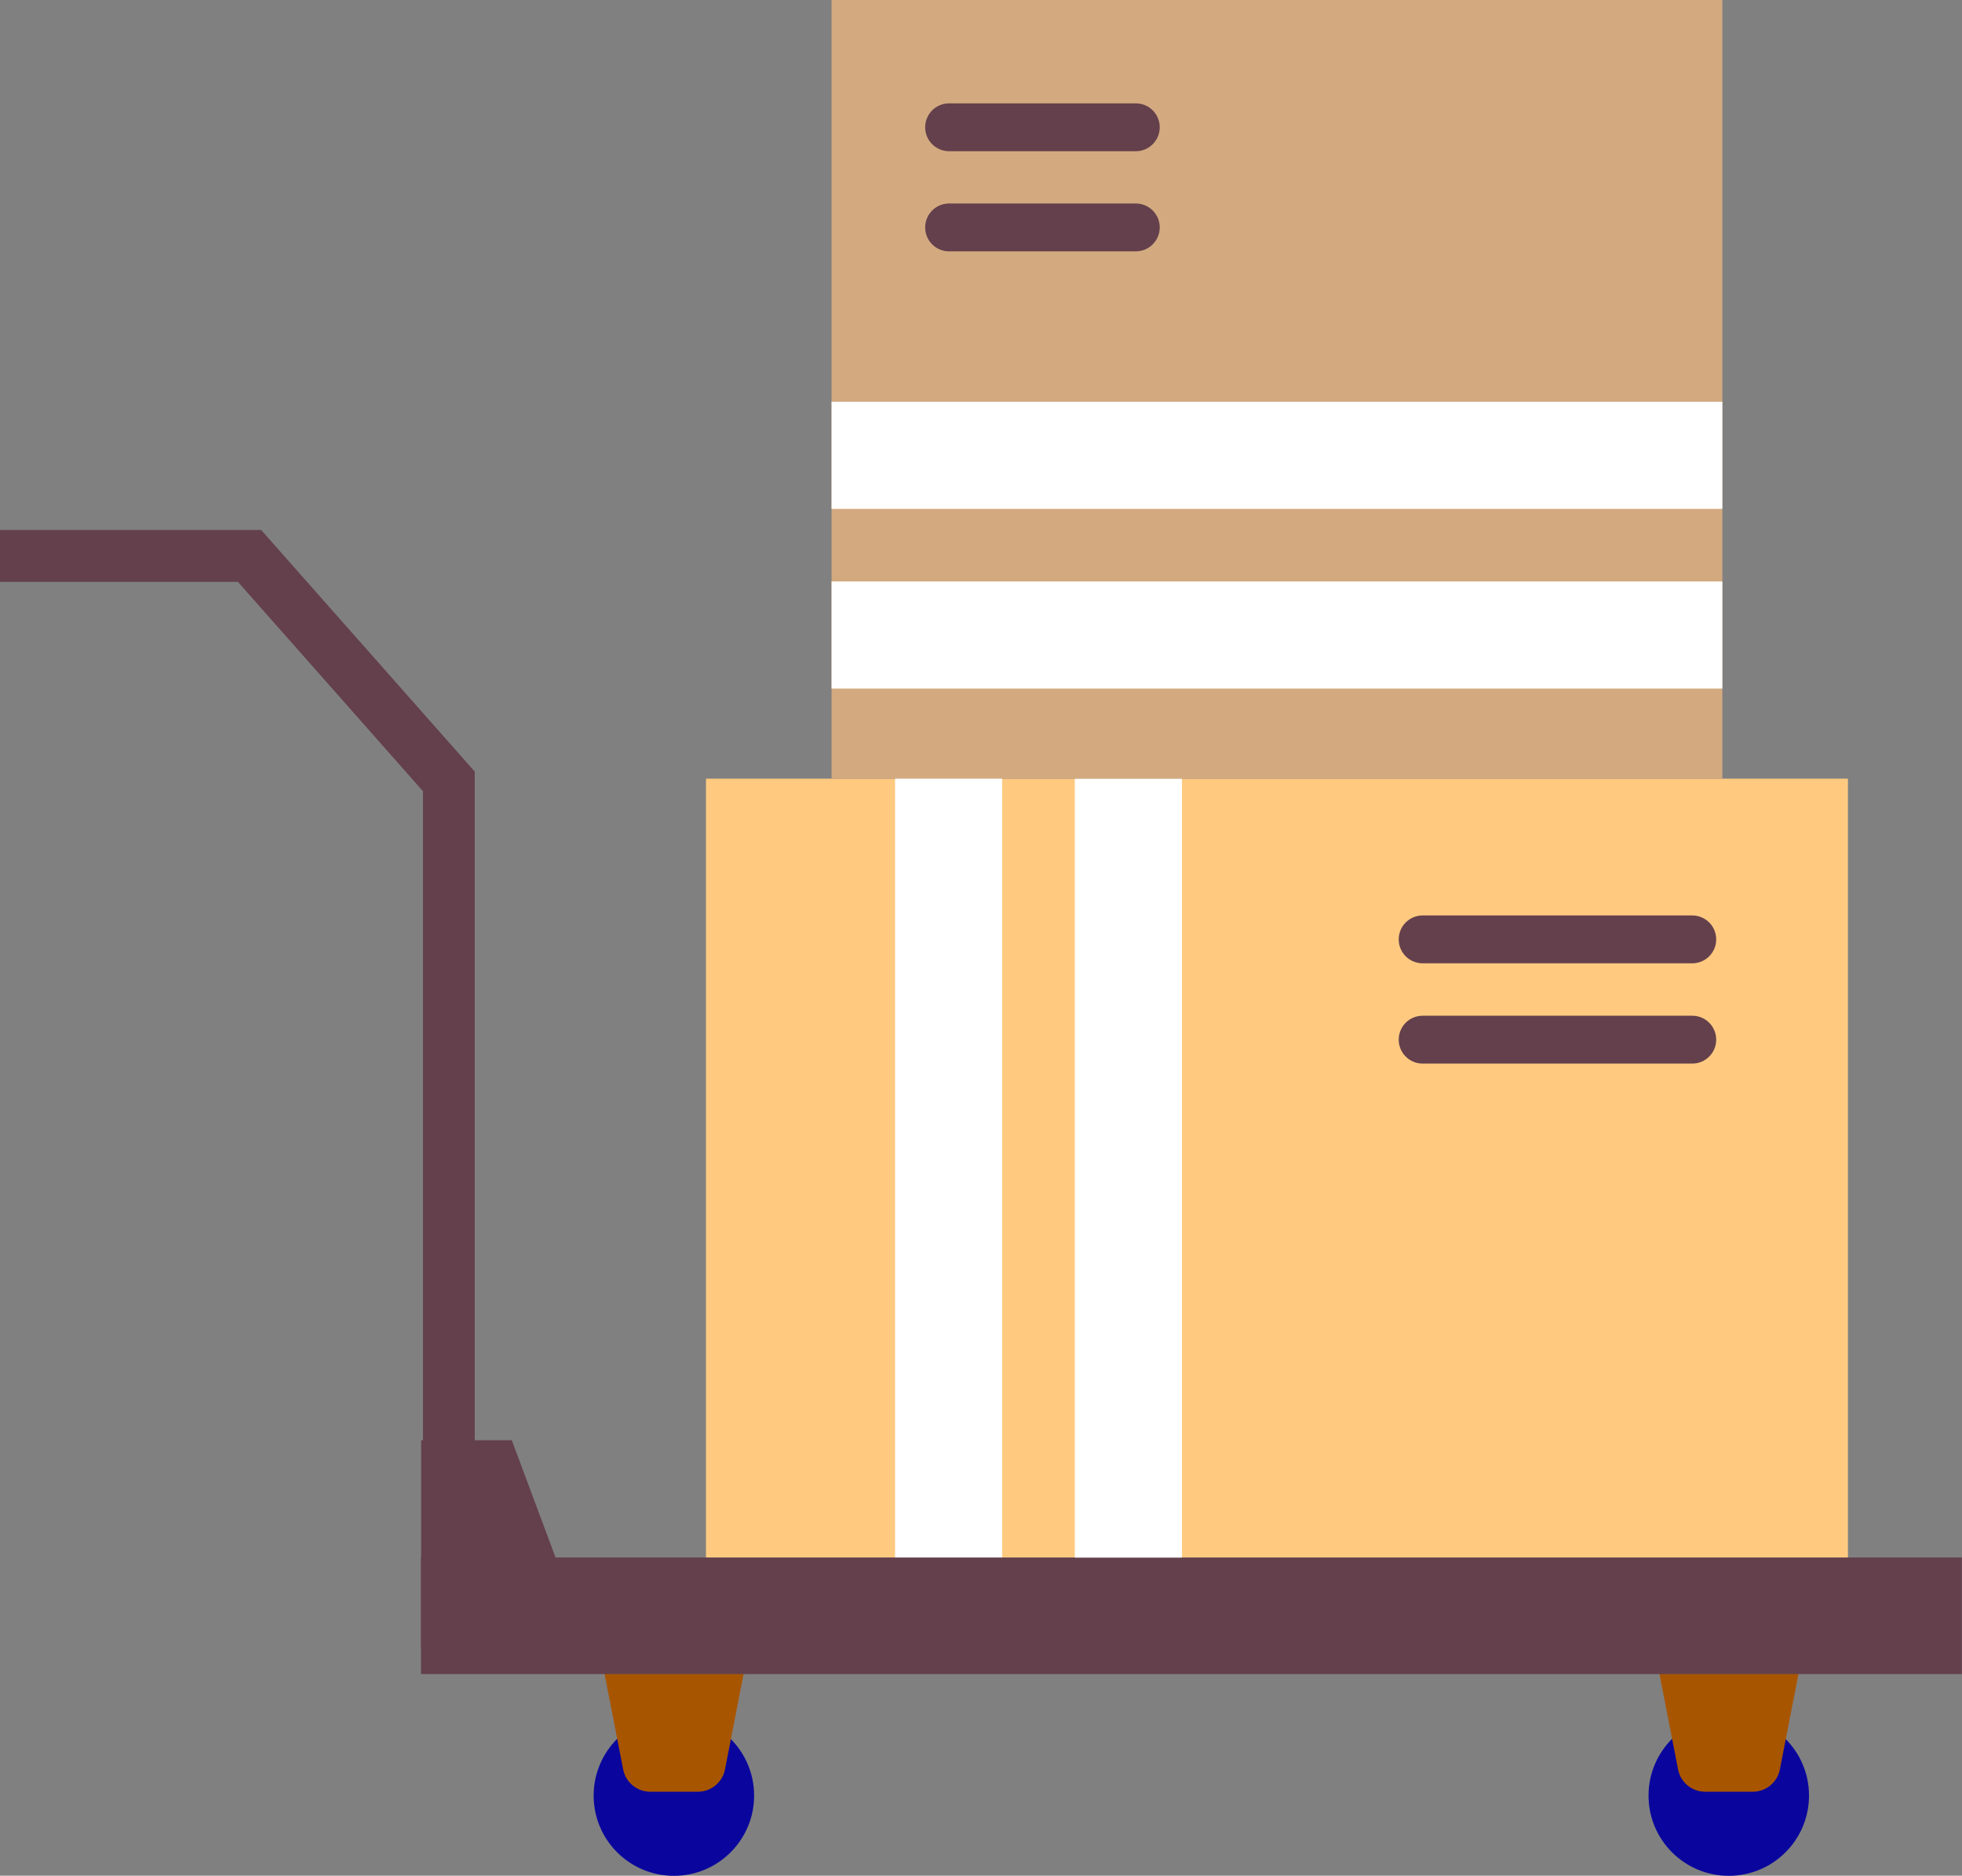 <?xml version="1.0" encoding="UTF-8"?>
<svg id="Calque_2" data-name="Calque 2" xmlns="http://www.w3.org/2000/svg" viewBox="0 0 146.71 140.29">
  <rect x="0" y="0" width="146.71" height="140.29" fill="#808080" stroke="none"/>
  <defs>
    <style>
      .cls-1 {
        fill: #a85500;
      }

      .cls-2 {
        fill: #fff;
      }

      .cls-3 {
        fill: #0a069d;
      }

      .cls-4 {
        fill: #64404c;
      }

      .cls-5 {
        fill: #ffca80;
      }

      .cls-6 {
        fill: #d3aa80;
      }
    </style>
  </defs>
  <g id="Calque_1-2" data-name="Calque 1">
    <g>
      <g>
        <g>
          <circle class="cls-3" cx="129.27" cy="134.3" r="6"/>
          <path class="cls-1" d="m127.51,134.01h3.56c.98,0,1.83-.7,2.02-1.66l1.9-9.75h-11.41s1.9,9.75,1.9,9.75c.19.97,1.04,1.66,2.02,1.66Z"/>
        </g>
        <g>
          <circle class="cls-3" cx="50.39" cy="134.3" r="6"/>
          <path class="cls-1" d="m48.63,134.01h3.56c.98,0,1.83-.7,2.02-1.66l1.9-9.75h-11.41s1.9,9.75,1.9,9.75c.19.97,1.04,1.66,2.02,1.66Z"/>
        </g>
        <rect class="cls-4" x="31.49" y="116.49" width="115.22" height="8.72" transform="translate(178.19 241.7) rotate(-180)"/>
        <polygon class="cls-4" points="31.63 123.4 35.5 123.4 35.5 57.71 19.53 39.64 0 39.64 0 43.52 17.79 43.52 31.63 59.18 31.63 123.4"/>
        <polygon class="cls-4" points="31.49 123.4 44.12 123.4 38.27 107.72 31.49 107.72 31.49 123.4"/>
      </g>
      <rect class="cls-5" x="52.79" y="58.25" width="85.39" height="58.25" transform="translate(190.97 174.74) rotate(-180)"/>
      <rect class="cls-6" x="62.18" y="0" width="66.61" height="58.25" transform="translate(190.97 58.25) rotate(-180)"/>
      <path class="cls-4" d="m70.97,11.31h13.96c.99,0,1.79-.8,1.79-1.79,0-.99-.8-1.79-1.79-1.79h-13.96c-.99,0-1.79.8-1.79,1.79,0,.99.8,1.79,1.79,1.79Z"/>
      <path class="cls-4" d="m70.97,18.8h13.96c.99,0,1.79-.8,1.79-1.79s-.8-1.79-1.79-1.79h-13.96c-.99,0-1.79.8-1.79,1.79,0,.99.8,1.79,1.79,1.79Z"/>
      <path class="cls-4" d="m106.38,72.05h20.16c.99,0,1.79-.8,1.79-1.79,0-.99-.8-1.79-1.79-1.79h-20.16c-.99,0-1.79.8-1.79,1.79,0,.99.8,1.79,1.79,1.79Z"/>
      <path class="cls-4" d="m106.38,79.55h20.16c.99,0,1.79-.8,1.79-1.79,0-.99-.8-1.79-1.79-1.79h-20.16c-.99,0-1.79.8-1.79,1.79s.8,1.79,1.79,1.79Z"/>
      <rect class="cls-2" x="62.18" y="30.05" width="66.61" height="8.01" transform="translate(190.97 68.11) rotate(-180)"/>
      <rect class="cls-2" x="62.18" y="43.49" width="66.61" height="8.01" transform="translate(190.97 94.99) rotate(-180)"/>
      <rect class="cls-2" x="41.8" y="83.36" width="58.25" height="8.01" transform="translate(158.3 16.44) rotate(90)"/>
      <rect class="cls-2" x="55.25" y="83.36" width="58.25" height="8.01" transform="translate(171.74 3) rotate(90)"/>
    </g>
  </g>
</svg>
